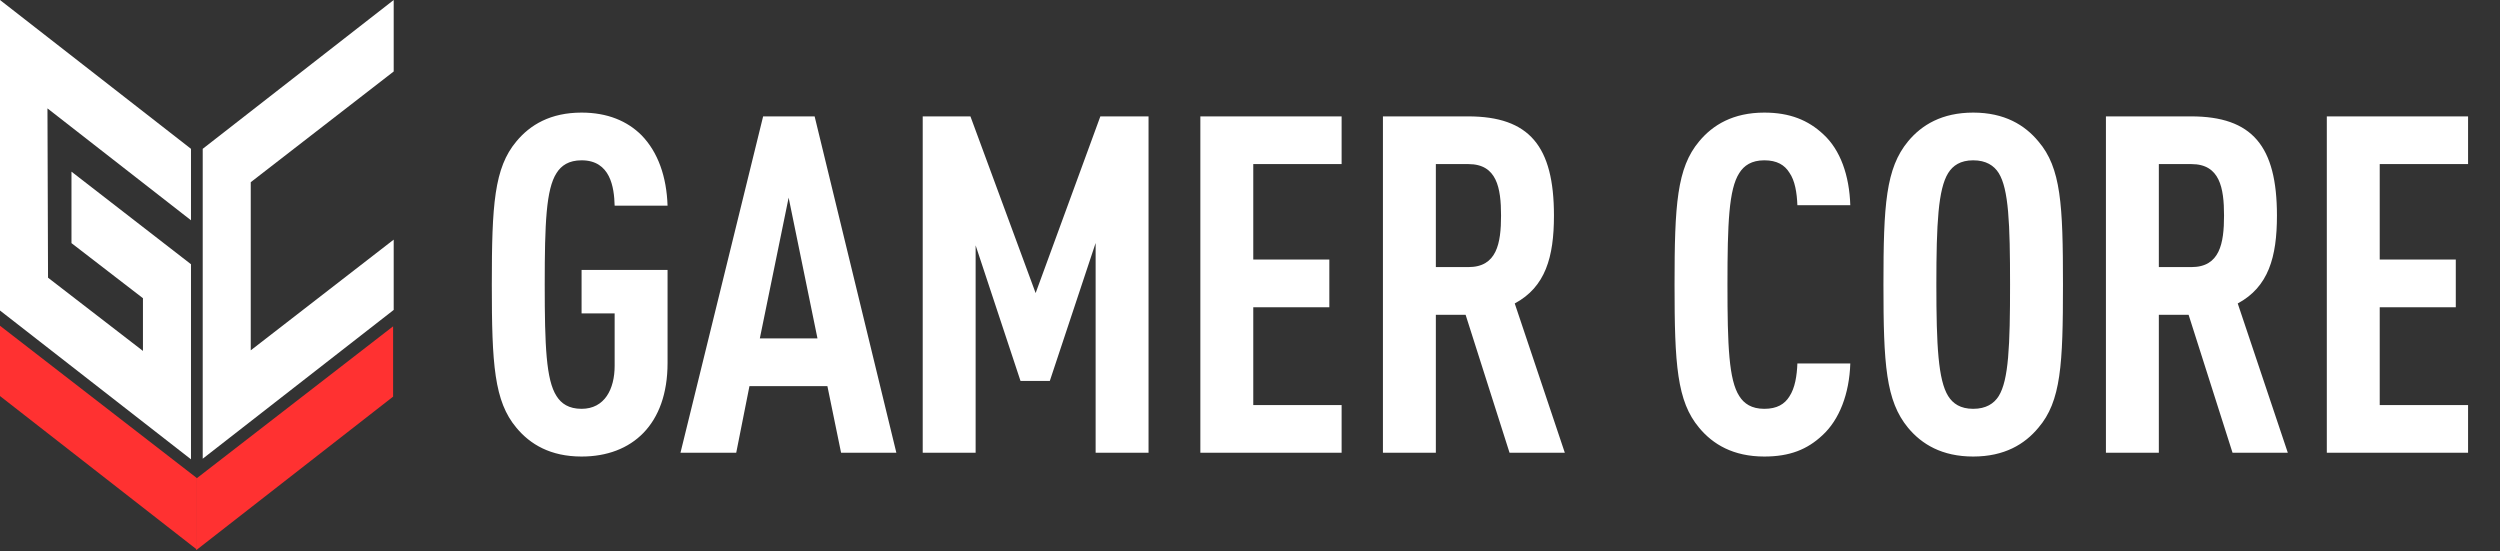 <?xml version="1.0" encoding="UTF-8"?> <svg xmlns="http://www.w3.org/2000/svg" width="127" height="28" viewBox="0 0 127 28" fill="none"><rect x="0" y="0" width="127" height="28" fill="#333333" stroke="none"/><path d="M33.912 18.44C33.912 21.56 32.112 23.192 29.544 23.192C27.96 23.192 26.928 22.568 26.232 21.728C25.104 20.384 24.984 18.512 24.984 14.456C24.984 10.4 25.104 8.528 26.232 7.184C26.928 6.344 27.96 5.72 29.544 5.72C30.864 5.72 31.872 6.152 32.592 6.872C33.432 7.736 33.864 8.984 33.912 10.448H31.224C31.2 9.512 31.008 8.144 29.544 8.144C28.896 8.144 28.512 8.408 28.272 8.792C27.744 9.608 27.672 11.336 27.672 14.456C27.672 17.576 27.744 19.304 28.272 20.12C28.512 20.504 28.896 20.768 29.544 20.768C30.72 20.768 31.224 19.76 31.224 18.584V15.92H29.544V13.712H33.912V18.44ZM45.535 23H42.727L42.032 19.616H38.072L37.4 23H34.568L38.767 5.912H41.383L45.535 23ZM41.528 17.192L40.063 10.04L38.599 17.192H41.528ZM58.346 23H55.658V12.344L53.33 19.352H51.842L49.562 12.464V23H46.874V5.912H49.298L52.61 14.888L55.898 5.912H58.346V23ZM68.154 23H60.978V5.912H68.154V8.336H63.666V13.184H67.53V15.608H63.666V20.576H68.154V23ZM79.493 23H76.685L74.453 15.992H72.941V23H70.253V5.912H74.573C77.693 5.912 78.941 7.424 78.941 10.952C78.941 13.064 78.509 14.576 76.949 15.416L79.493 23ZM76.253 10.952C76.253 9.536 76.037 8.336 74.597 8.336H72.941V13.568H74.597C76.037 13.568 76.253 12.368 76.253 10.952ZM93.995 18.464C93.947 20 93.443 21.32 92.579 22.112C91.811 22.832 90.923 23.192 89.627 23.192C88.043 23.192 87.011 22.568 86.315 21.728C85.187 20.384 85.067 18.512 85.067 14.456C85.067 10.4 85.187 8.528 86.315 7.184C87.011 6.344 88.043 5.72 89.627 5.72C90.923 5.72 91.859 6.104 92.627 6.824C93.491 7.616 93.947 8.912 93.995 10.424H91.307C91.283 9.8 91.187 9.176 90.899 8.768C90.659 8.384 90.275 8.144 89.627 8.144C88.979 8.144 88.595 8.408 88.355 8.792C87.827 9.608 87.755 11.336 87.755 14.456C87.755 17.576 87.827 19.304 88.355 20.12C88.595 20.504 88.979 20.768 89.627 20.768C90.275 20.768 90.659 20.528 90.899 20.144C91.187 19.712 91.283 19.088 91.307 18.464H93.995ZM104.799 14.456C104.799 18.512 104.703 20.384 103.551 21.728C102.855 22.568 101.823 23.192 100.239 23.192C98.655 23.192 97.623 22.568 96.927 21.728C95.799 20.36 95.679 18.512 95.679 14.456C95.679 10.4 95.799 8.552 96.927 7.184C97.623 6.344 98.655 5.72 100.239 5.72C101.823 5.72 102.855 6.344 103.551 7.184C104.703 8.528 104.799 10.4 104.799 14.456ZM102.111 14.456C102.111 11.336 102.039 9.608 101.535 8.792C101.295 8.408 100.887 8.144 100.239 8.144C99.591 8.144 99.207 8.408 98.967 8.792C98.463 9.608 98.367 11.336 98.367 14.456C98.367 17.576 98.463 19.304 98.967 20.12C99.207 20.504 99.591 20.768 100.239 20.768C100.887 20.768 101.295 20.504 101.535 20.12C102.039 19.304 102.111 17.576 102.111 14.456ZM116.221 23H113.413L111.181 15.992H109.669V23H106.981V5.912H111.301C114.421 5.912 115.669 7.424 115.669 10.952C115.669 13.064 115.237 14.576 113.677 15.416L116.221 23ZM112.981 10.952C112.981 9.536 112.765 8.336 111.325 8.336H109.669V13.568H111.325C112.765 13.568 112.981 12.368 112.981 10.952ZM125.378 23H118.202V5.912H125.378V8.336H120.89V13.184H124.754V15.608H120.89V20.576H125.378V23Z" fill="white"></path><path d="M0 3.05176e-05V15.774L9.702 23.333V13.423L3.631 8.72V12.351L7.262 15.149V17.827L2.44 14.107L2.411 5.506L9.702 11.19V7.56L0 3.05176e-05Z" fill="white"></path><path d="M10.298 7.56V23.303L20 15.744V12.173L12.738 17.797V9.256L20 3.631V3.05176e-05L10.298 7.56Z" fill="white"></path><path d="M0 20.119L10 27.917V24.286L0 16.548V20.119Z" fill="#FF3131"></path><path d="M19.97 20.149L9.97 27.946V24.315L19.97 16.577V20.149Z" fill="#FF3131"></path></svg> 